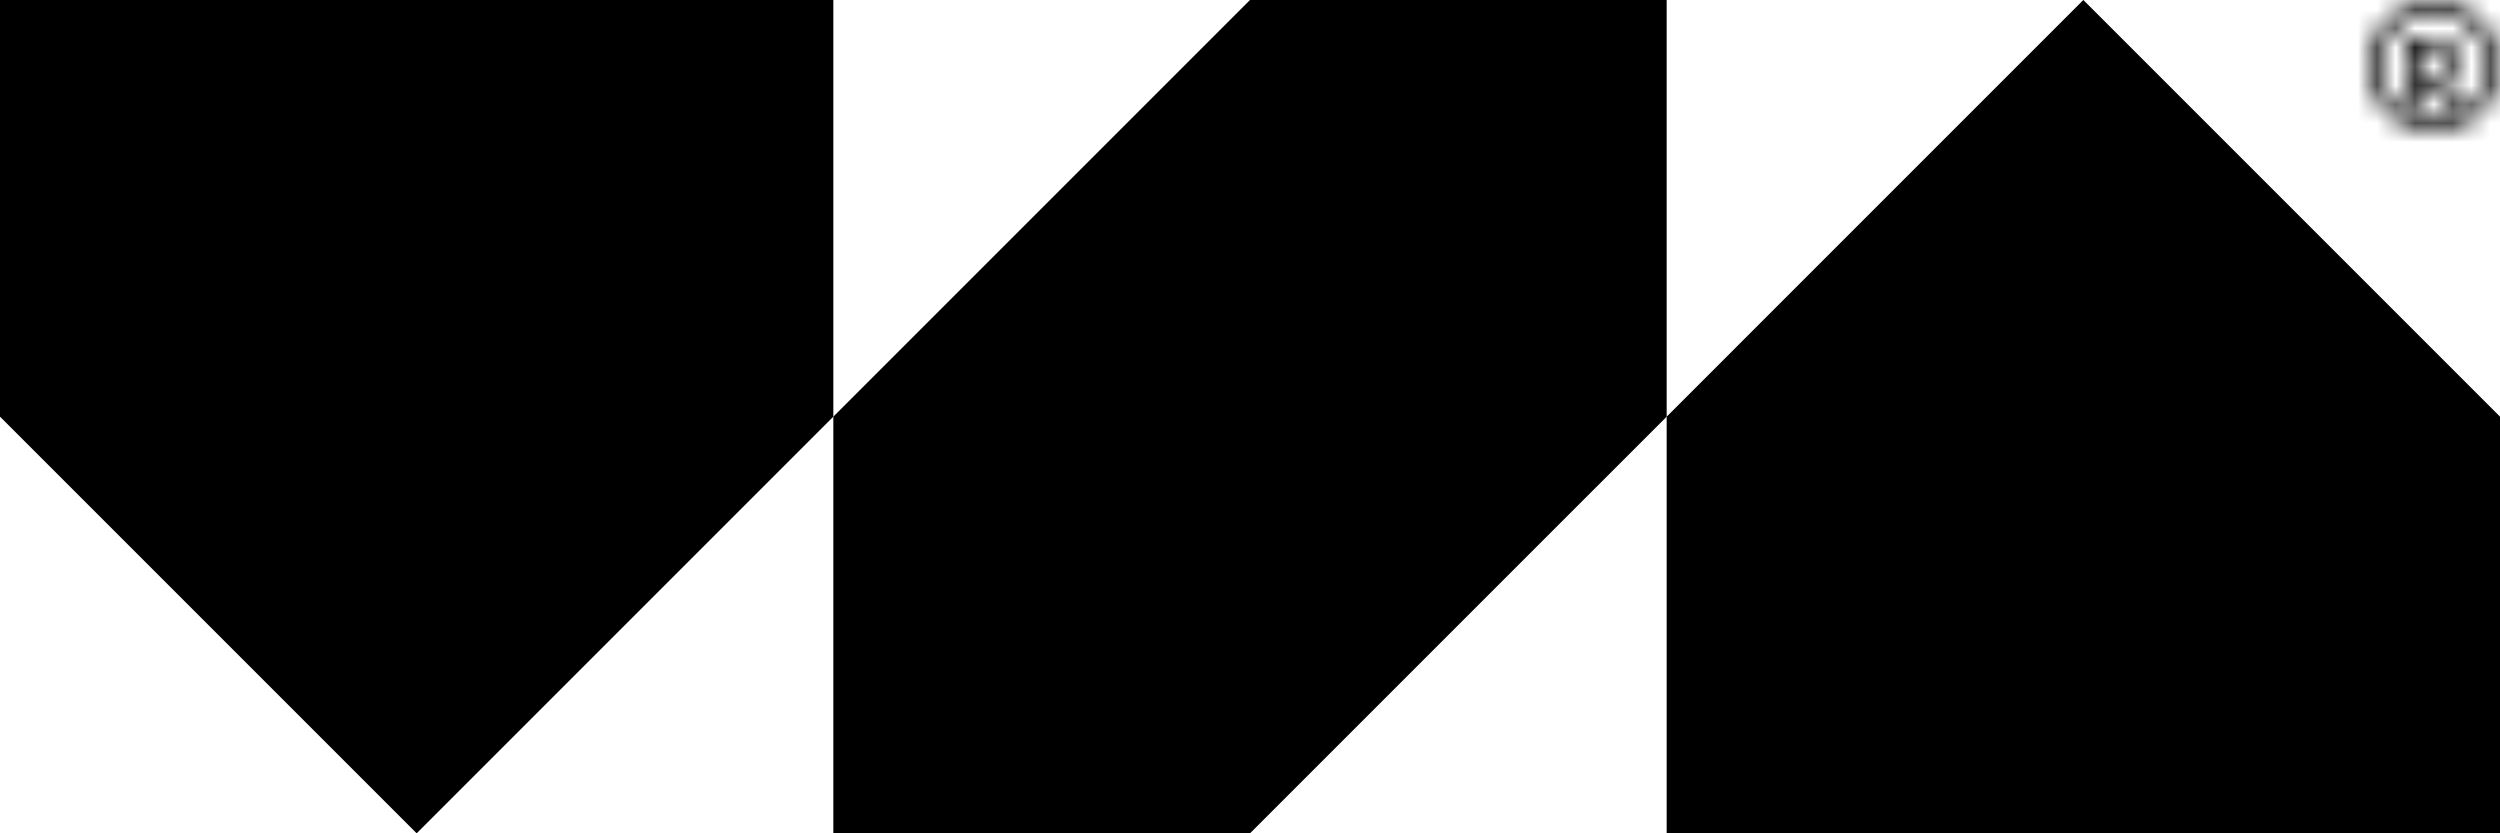 <svg width="132" height="44" viewBox="0 0 132 44" fill="none" xmlns="http://www.w3.org/2000/svg">
<g clip-path="url(#clip0_63_535)">
<path d="M0 0L0 22L22 44L44 22V0L0 0Z" fill="black"/>
<path d="M66 0L44 22V44H66L88 22V0L66 0Z" fill="black"/>
<path d="M88 22V44H132V22L110 0L88 22Z" fill="black"/>
<mask id="mask0_63_535" style="mask-type:luminance" maskUnits="userSpaceOnUse" x="127" y="2" width="3" height="4">
<path d="M127.701 2.551H128.542C128.991 2.551 129.271 2.812 129.271 3.275C129.271 3.739 129.019 4 128.542 4H127.701V2.551ZM127 2V6H127.617V4.464H128.486L129.299 6H130L129.131 4.377C129.607 4.203 129.888 3.768 129.888 3.246C129.888 2.493 129.383 2.029 128.57 2.029H127V2Z" fill="white"/>
</mask>
<g mask="url(#mask0_63_535)">
<path d="M131 1H126V7H131V1Z" fill="black"/>
</g>
<mask id="mask1_63_535" style="mask-type:luminance" maskUnits="userSpaceOnUse" x="125" y="0" width="7" height="7">
<path d="M125.668 3.5C125.668 1.924 126.924 0.668 128.5 0.668C130.076 0.668 131.332 1.924 131.332 3.5C131.332 5.076 130.076 6.332 128.5 6.332C126.924 6.332 125.668 5.076 125.668 3.5ZM125 3.5C125 5.424 126.576 7 128.5 7C130.424 7 132 5.424 132 3.5C132 1.576 130.424 0 128.5 0C126.576 0 125 1.576 125 3.5Z" fill="white"/>
</mask>
<g mask="url(#mask1_63_535)">
<path d="M133 -1H124V8H133V-1Z" fill="black"/>
</g>
</g>
<defs>
<clipPath id="clip0_63_535">
<rect width="132" height="44" fill="white"/>
</clipPath>
</defs>
</svg>
